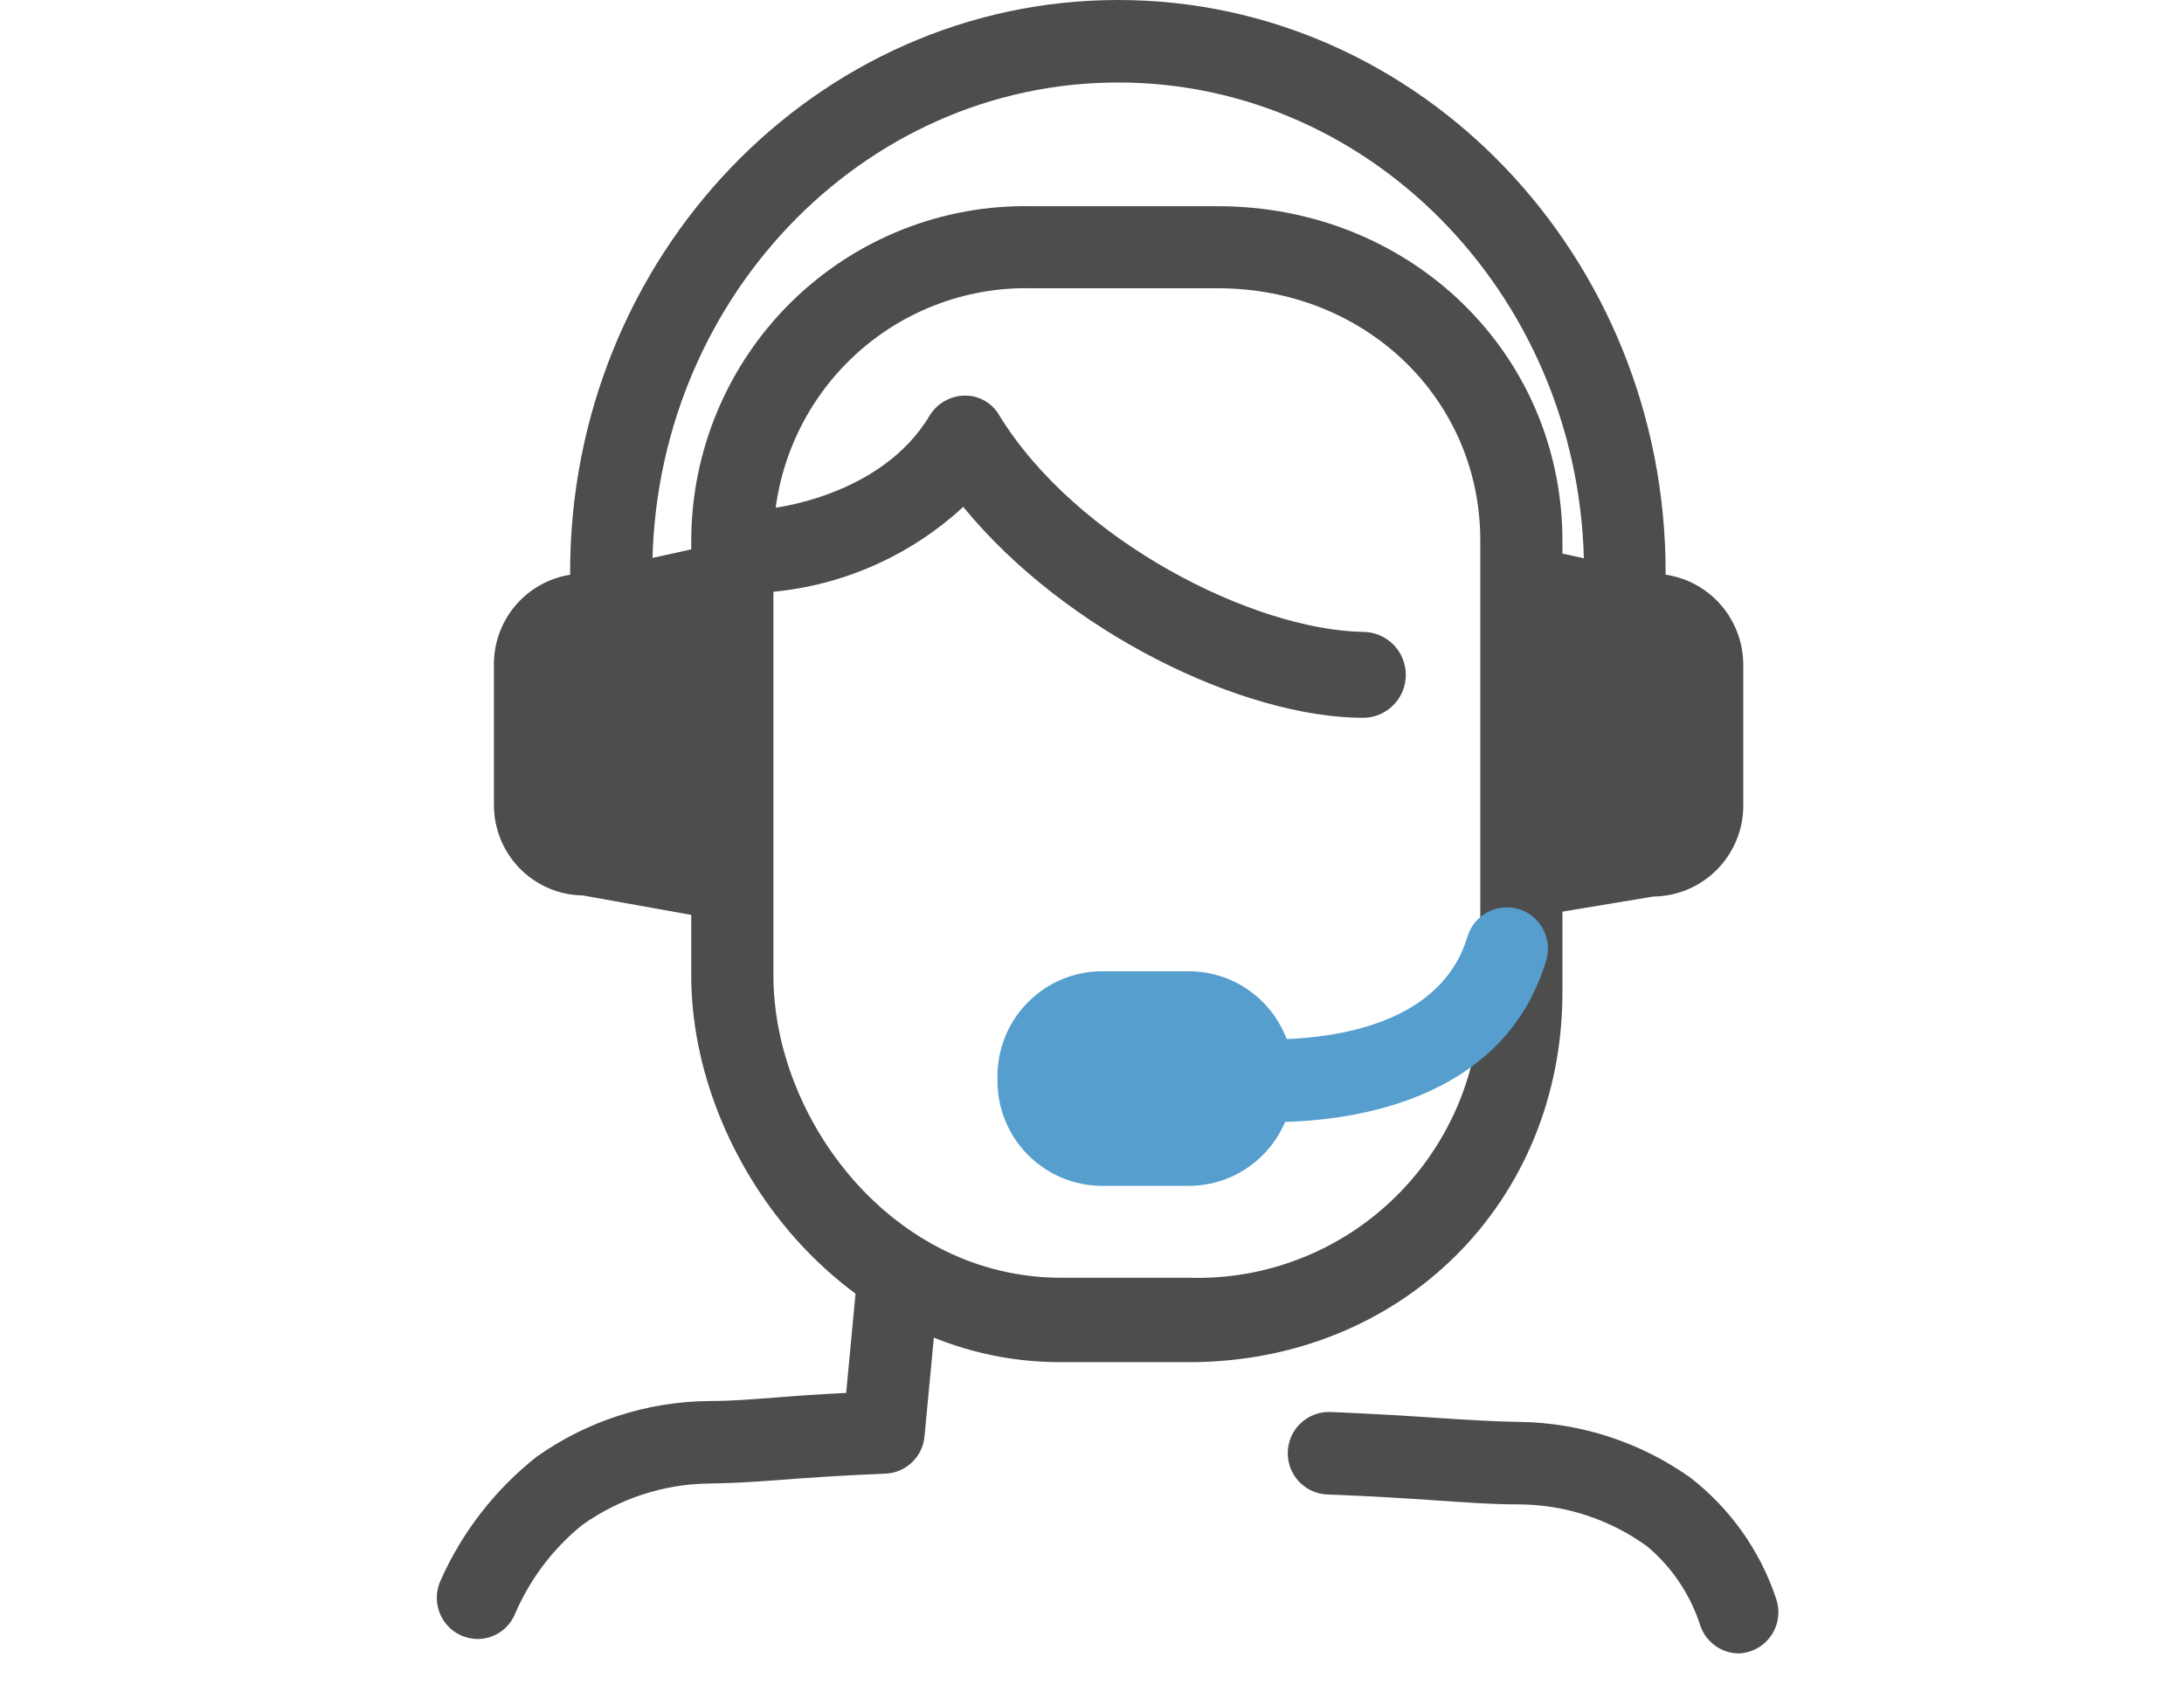 <?xml version="1.0" encoding="UTF-8"?>
<svg xmlns="http://www.w3.org/2000/svg" width="70" height="54" viewBox="0 0 70 54" fill="none">
  <path d="M43.7 23.009C39.838 23.009 34.152 20.255 30.873 16.248C29.196 17.795 27.062 18.75 24.796 18.968C24.458 18.972 24.131 18.847 23.882 18.618C23.633 18.389 23.479 18.074 23.453 17.736C23.427 17.398 23.53 17.062 23.741 16.798C23.952 16.533 24.256 16.359 24.59 16.31C24.645 16.31 28.218 15.966 29.796 13.322C29.912 13.131 30.074 12.973 30.267 12.861C30.46 12.749 30.678 12.687 30.9 12.682C31.127 12.674 31.351 12.728 31.549 12.839C31.747 12.949 31.912 13.111 32.025 13.309C34.495 17.336 40.167 20.193 43.686 20.255C44.05 20.255 44.399 20.401 44.656 20.659C44.913 20.917 45.058 21.267 45.058 21.632C45.058 21.998 44.913 22.348 44.656 22.606C44.399 22.864 44.05 23.009 43.686 23.009H43.7Z" fill="#4D4D4D"></path>
  <path d="M38.102 43.664H33.987C27.025 43.664 22.155 37.13 22.155 31.271V17.343C22.155 15.914 22.44 14.499 22.992 13.182C23.545 11.864 24.353 10.671 25.371 9.671C26.389 8.672 27.595 7.886 28.919 7.36C30.243 6.835 31.658 6.579 33.081 6.61H39.035C45.209 6.61 50.078 11.326 50.078 17.343V31.801C50.078 38.535 44.934 43.664 38.102 43.664ZM33.081 9.24C32.004 9.213 30.931 9.403 29.928 9.798C28.924 10.193 28.009 10.785 27.237 11.54C26.464 12.295 25.85 13.197 25.429 14.194C25.009 15.19 24.791 16.261 24.789 17.343V31.271C24.789 35.857 28.582 40.958 34.014 40.958H38.13C39.349 40.994 40.562 40.781 41.697 40.334C42.833 39.888 43.866 39.215 44.736 38.357C45.606 37.5 46.294 36.474 46.76 35.343C47.225 34.212 47.458 32.998 47.445 31.774V17.316C47.445 12.806 43.782 9.24 39.035 9.24H33.081Z" fill="#4D4D4D"></path>
  <path d="M21.195 27.829L18.65 27.402C18.426 27.414 18.202 27.381 17.991 27.304C17.781 27.228 17.587 27.11 17.423 26.957C17.259 26.804 17.127 26.62 17.034 26.415C16.942 26.21 16.892 25.988 16.887 25.763V21.364C16.89 21.138 16.939 20.915 17.03 20.708C17.122 20.502 17.254 20.316 17.418 20.161C17.583 20.007 17.777 19.888 17.988 19.81C18.2 19.733 18.425 19.699 18.65 19.712L21.243 19.147L21.195 27.829Z" fill="#4D4D4D"></path>
  <path d="M22.518 29.392L18.677 28.703C18.298 28.698 17.924 28.617 17.575 28.467C17.227 28.316 16.912 28.098 16.647 27.825C16.383 27.552 16.175 27.23 16.035 26.876C15.895 26.522 15.825 26.144 15.831 25.763V21.364C15.812 20.6 16.094 19.86 16.615 19.303C17.136 18.747 17.855 18.418 18.616 18.39L22.649 17.501L22.518 29.392ZM18.78 20.889C18.636 20.889 18.465 21.033 18.465 21.364V25.763C18.465 26.101 18.636 26.101 18.78 26.101H19.013L19.898 26.252L19.967 20.744L18.924 20.903L18.78 20.889Z" fill="#4D4D4D"></path>
  <path d="M50.387 27.829L52.733 27.402C52.946 27.409 53.159 27.372 53.356 27.291C53.554 27.21 53.733 27.088 53.88 26.934C54.028 26.779 54.141 26.595 54.213 26.393C54.285 26.192 54.313 25.977 54.297 25.763V21.364C54.317 21.149 54.29 20.932 54.22 20.728C54.149 20.525 54.036 20.338 53.888 20.182C53.74 20.025 53.56 19.902 53.361 19.821C53.162 19.74 52.948 19.703 52.733 19.712L50.236 19.147L50.387 27.829Z" fill="#4D4D4D"></path>
  <path d="M49.091 29.385L48.967 17.501L53.021 18.39C53.792 18.406 54.525 18.728 55.06 19.285C55.594 19.843 55.887 20.59 55.874 21.364V25.763C55.882 26.149 55.813 26.532 55.672 26.891C55.531 27.25 55.32 27.577 55.052 27.853C54.784 28.13 54.464 28.351 54.111 28.502C53.758 28.654 53.378 28.734 52.994 28.738L49.091 29.385ZM51.636 20.724L51.69 26.232L52.863 26.066C53.124 26.066 53.241 25.977 53.241 25.75V21.364C53.241 21.137 53.124 20.889 52.863 20.889H52.699L51.636 20.724Z" fill="#4D4D4D"></path>
  <path d="M52.088 19.663C51.915 19.663 51.744 19.629 51.584 19.563C51.425 19.496 51.279 19.399 51.157 19.276C51.035 19.153 50.938 19.008 50.872 18.847C50.805 18.687 50.771 18.515 50.771 18.341C50.771 9.687 44.07 2.644 35.839 2.644C27.608 2.644 20.907 9.687 20.907 18.341C20.907 18.692 20.768 19.028 20.521 19.276C20.274 19.524 19.939 19.663 19.59 19.663C19.24 19.663 18.905 19.524 18.658 19.276C18.411 19.028 18.273 18.692 18.273 18.341C18.273 8.227 26.154 0 35.839 0C45.524 0 53.385 8.227 53.385 18.341C53.385 18.688 53.249 19.022 53.006 19.269C52.764 19.516 52.434 19.658 52.088 19.663Z" fill="#4D4D4D"></path>
  <path d="M37.849 32.724H35.057C33.936 32.724 33.027 33.636 33.027 34.762V34.92C33.027 36.046 33.936 36.958 35.057 36.958H37.849C38.97 36.958 39.879 36.046 39.879 34.92V34.762C39.879 33.636 38.97 32.724 37.849 32.724Z" fill="#559ECE"></path>
  <path d="M38.109 38.012H35.318C34.43 38.01 33.58 37.655 32.953 37.026C32.325 36.396 31.972 35.542 31.97 34.652V34.493C31.972 33.603 32.325 32.749 32.953 32.12C33.58 31.49 34.43 31.135 35.318 31.134H38.109C38.996 31.135 39.847 31.49 40.474 32.12C41.102 32.749 41.455 33.603 41.457 34.493V34.652C41.455 35.542 41.102 36.396 40.474 37.026C39.847 37.655 38.996 38.01 38.109 38.012V38.012ZM35.318 33.777C35.136 33.777 34.961 33.85 34.833 33.979C34.704 34.108 34.632 34.283 34.632 34.466V34.624C34.632 34.807 34.704 34.982 34.833 35.111C34.961 35.24 35.136 35.313 35.318 35.313H38.109C38.291 35.313 38.466 35.24 38.594 35.111C38.723 34.982 38.795 34.807 38.795 34.624V34.466C38.795 34.283 38.723 34.108 38.594 33.979C38.466 33.85 38.291 33.777 38.109 33.777H35.318Z" fill="#559ECE"></path>
  <path d="M40.798 35.967C40.16 35.967 39.742 35.925 39.673 35.919C39.326 35.882 39.007 35.709 38.787 35.436C38.567 35.164 38.464 34.815 38.5 34.466C38.537 34.117 38.71 33.797 38.981 33.576C39.252 33.355 39.6 33.252 39.948 33.288C40.016 33.288 45.894 33.839 47.033 30.025C47.083 29.859 47.165 29.704 47.275 29.569C47.384 29.435 47.519 29.323 47.672 29.241C47.824 29.159 47.992 29.108 48.164 29.091C48.336 29.073 48.51 29.09 48.676 29.14C48.842 29.191 48.996 29.273 49.13 29.383C49.264 29.493 49.375 29.628 49.457 29.782C49.539 29.935 49.59 30.102 49.607 30.275C49.624 30.448 49.607 30.623 49.557 30.789C48.172 35.402 43.096 35.967 40.798 35.967Z" fill="#559ECE"></path>
  <path d="M15.316 52.539C15.124 52.537 14.935 52.495 14.761 52.415C14.444 52.267 14.199 51.999 14.08 51.669C13.96 51.34 13.976 50.977 14.123 50.659C14.813 49.106 15.87 47.745 17.203 46.693C18.81 45.556 20.723 44.934 22.69 44.91C23.52 44.91 24.137 44.848 24.919 44.793C25.502 44.745 26.188 44.697 27.121 44.649L27.478 40.862C27.489 40.685 27.535 40.512 27.614 40.354C27.694 40.195 27.804 40.054 27.938 39.939C28.073 39.824 28.229 39.738 28.397 39.684C28.566 39.631 28.743 39.613 28.919 39.63C29.095 39.647 29.265 39.699 29.421 39.784C29.576 39.868 29.712 39.984 29.822 40.122C29.932 40.261 30.013 40.421 30.061 40.591C30.108 40.762 30.121 40.941 30.098 41.117L29.631 46.046C29.602 46.365 29.457 46.662 29.224 46.881C28.992 47.1 28.688 47.227 28.369 47.237C26.867 47.299 25.934 47.368 25.111 47.43C24.288 47.492 23.637 47.54 22.724 47.554C21.259 47.57 19.834 48.039 18.643 48.897C17.701 49.665 16.962 50.653 16.489 51.775C16.386 52.001 16.221 52.193 16.014 52.328C15.806 52.463 15.564 52.536 15.316 52.539Z" fill="#4D4D4D"></path>
  <path d="M55.744 53C55.476 53.001 55.215 52.919 54.994 52.767C54.773 52.614 54.604 52.398 54.51 52.146C54.194 51.138 53.597 50.241 52.788 49.564C51.59 48.696 50.15 48.227 48.672 48.222C47.74 48.222 46.923 48.153 45.97 48.091C45.017 48.029 44.022 47.96 42.54 47.905C42.191 47.892 41.861 47.739 41.624 47.481C41.387 47.224 41.261 46.882 41.275 46.532C41.288 46.181 41.44 45.85 41.697 45.612C41.953 45.374 42.294 45.248 42.643 45.261C44.139 45.323 45.195 45.392 46.128 45.454C47.06 45.516 47.822 45.564 48.686 45.578C50.653 45.601 52.566 46.223 54.173 47.361C55.447 48.347 56.402 49.688 56.917 51.217C56.977 51.38 57.005 51.553 56.999 51.726C56.993 51.9 56.953 52.07 56.881 52.228C56.809 52.386 56.706 52.528 56.58 52.647C56.453 52.765 56.304 52.857 56.142 52.917C56.014 52.965 55.88 52.992 55.744 53V53Z" fill="#4D4D4D"></path>
</svg>
